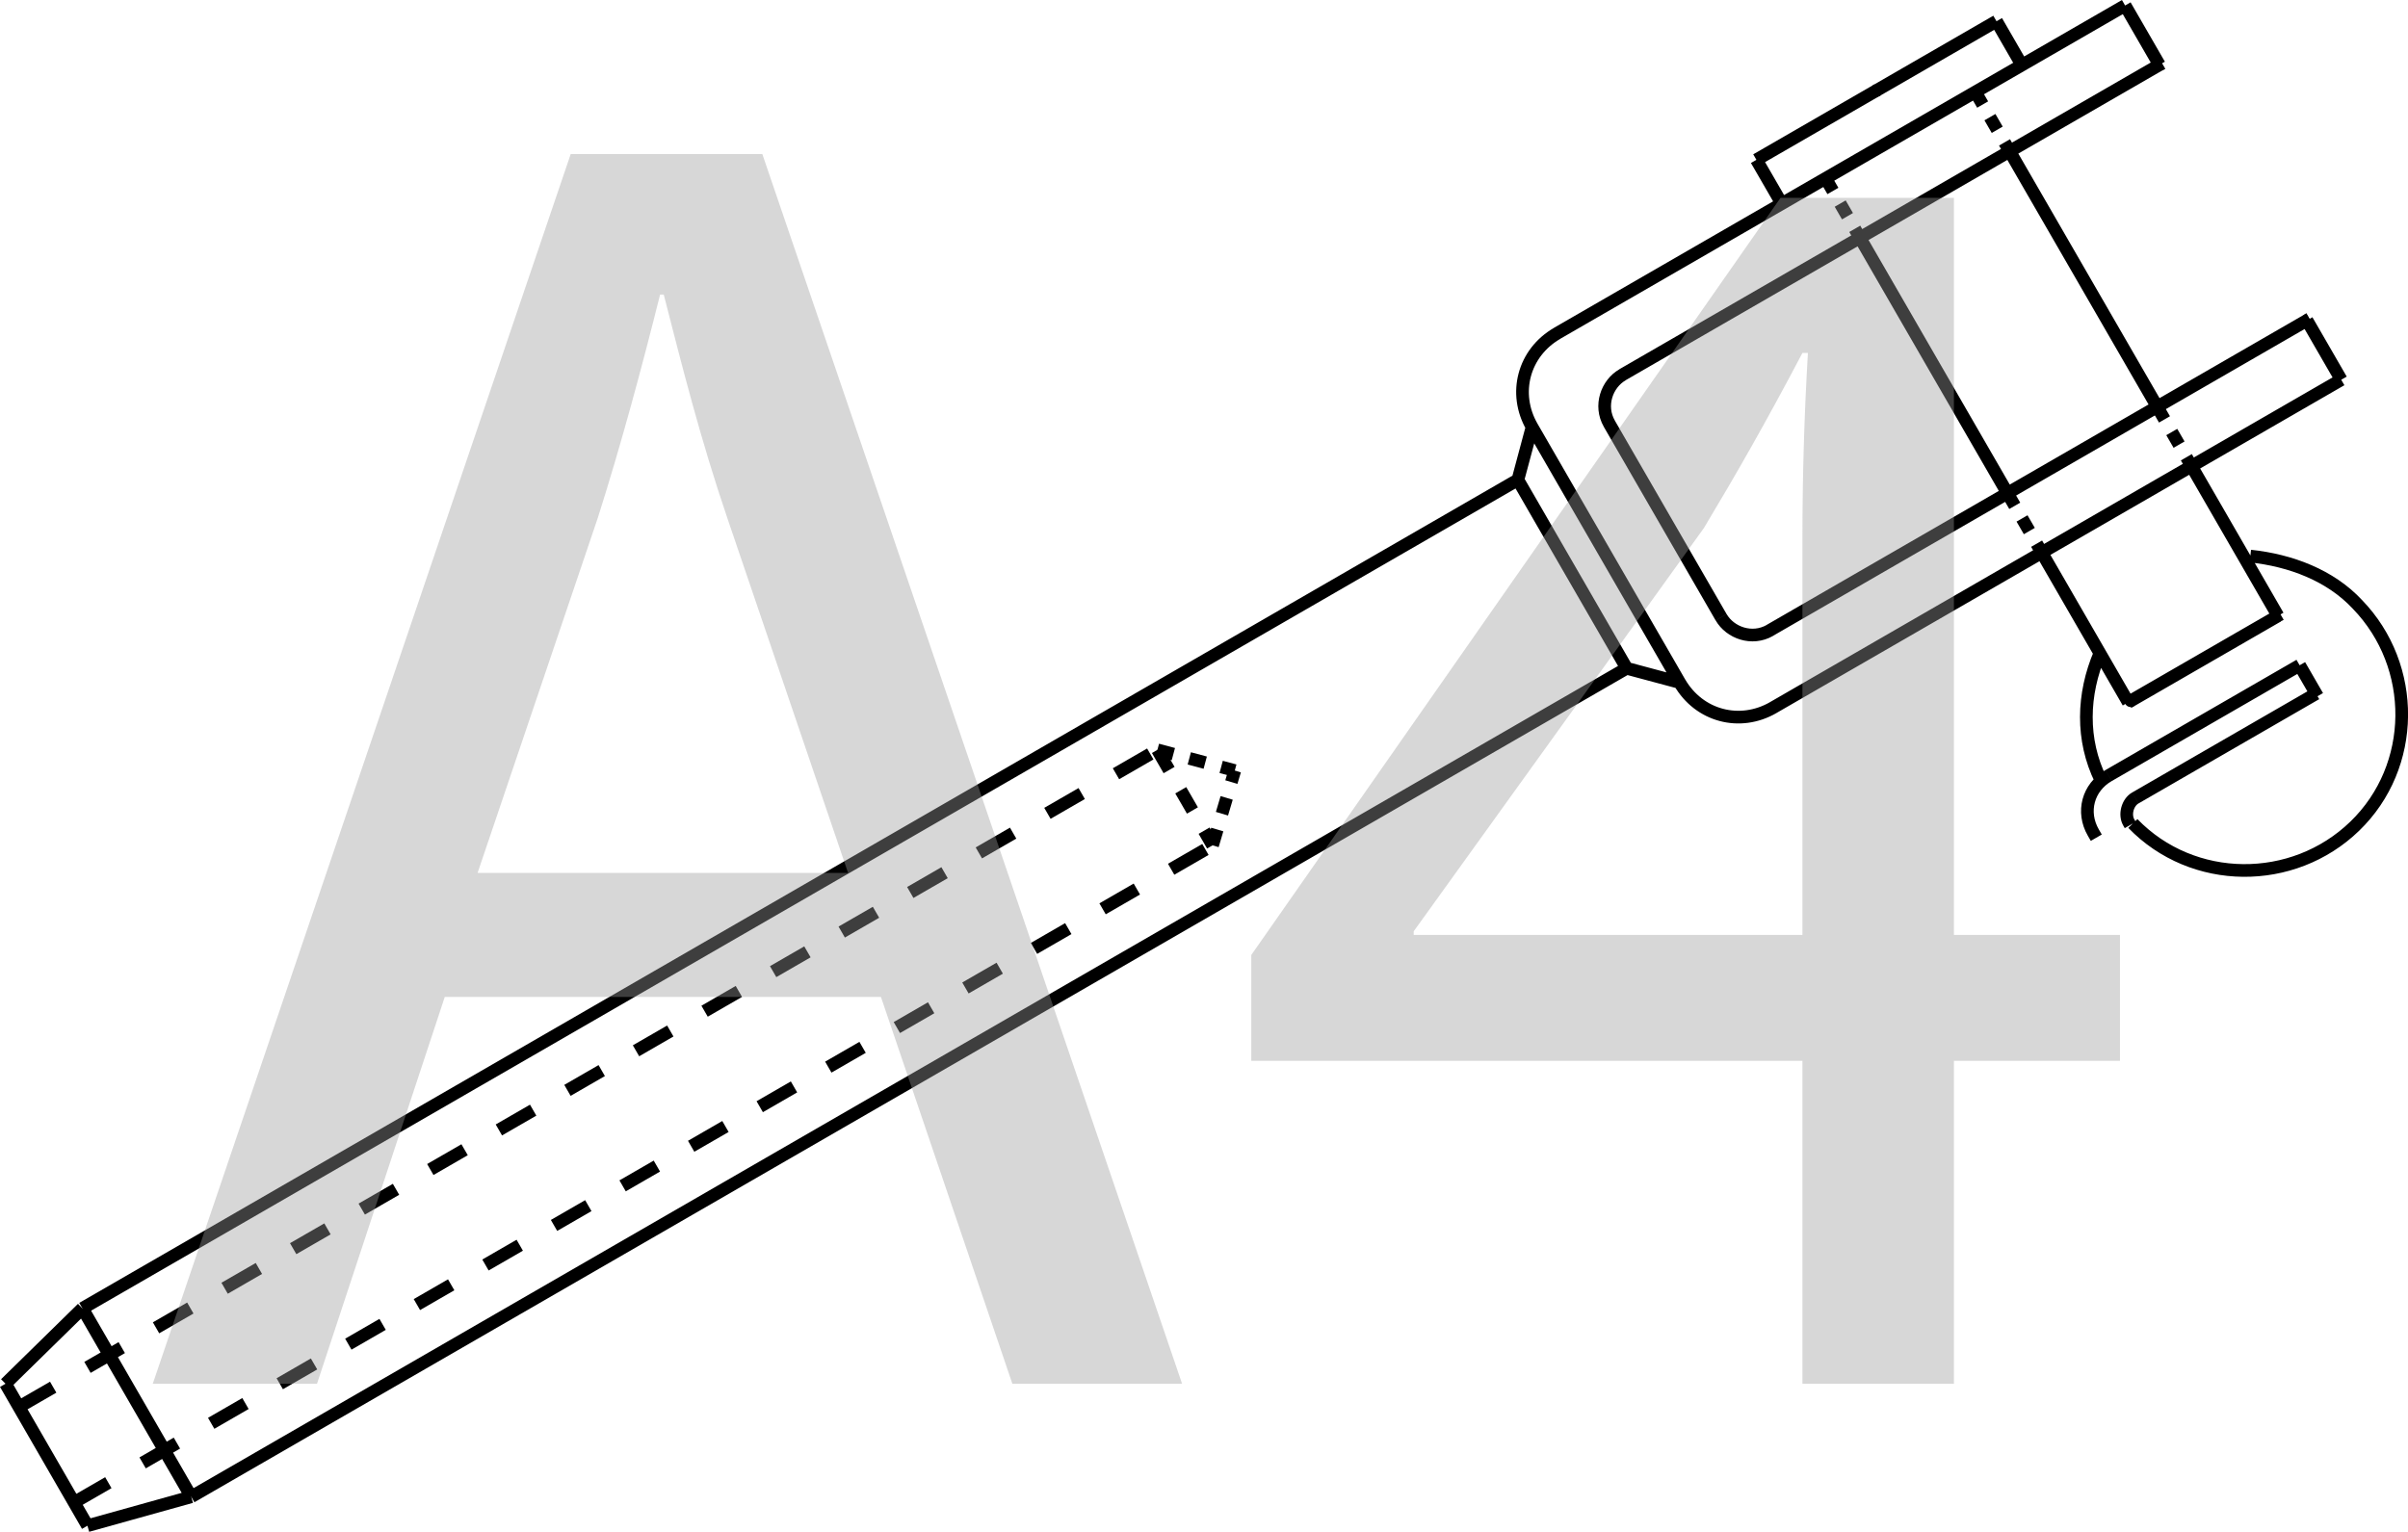 <?xml version="1.0" encoding="UTF-8"?>
<svg id="Layer_1" data-name="Layer 1" xmlns="http://www.w3.org/2000/svg" viewBox="0 0 95.012 60.457">
  <defs>
    <style>
      .cls-1 {
        fill: #9b9b9b;
      }

      .cls-2 {
        stroke-dasharray: 0 0 1.562 1.562;
      }

      .cls-2, .cls-3, .cls-4, .cls-5, .cls-6 {
        fill: none;
        stroke: #000;
        stroke-width: .5px;
      }

      .cls-3 {
        stroke-dasharray: 0 0 .651 .651;
      }

      .cls-5 {
        stroke-dasharray: 0 0 .575 .575;
      }

      .cls-7 {
        opacity: .4;
      }

      .cls-6 {
        stroke-dasharray: 0 0 .921 .921;
      }
    </style>
  </defs>
  <line class="cls-5" x1="72.033" y1="7.039" x2="73.386" y2="9.382"/>
  <line class="cls-5" x1="77.941" y1="3.628" x2="79.294" y2="5.97"/>
  <line class="cls-5" x1="79.208" y1="19.466" x2="80.561" y2="21.809"/>
  <line class="cls-5" x1="85.116" y1="16.055" x2="86.469" y2="18.398"/>
  <line class="cls-2" x1=".746" y1="55.531" x2="45.668" y2="29.595"/>
  <line class="cls-2" x1="2.922" y1="59.3" x2="47.844" y2="33.364"/>
  <line class="cls-6" x1="45.668" y1="29.595" x2="47.844" y2="33.364"/>
  <line class="cls-3" x1="47.844" y1="33.364" x2="48.721" y2="30.413"/>
  <line class="cls-3" x1="45.668" y1="29.595" x2="48.721" y2="30.413"/>
  <path class="cls-4" d="M82.855,25.782c-.693,1.623-.743,3.417,.037,5.004m1.36,.709c-.306,.176-.435,.658-.258,.964l.059,.102m-.855-1.951c-.815,.47-1.073,1.435-.603,2.249l.118,.204m8.023-6.805l.706,1.222m-7.189,4.015l7.131-4.117m-8.185,3.232l7.538-4.352m-6.581,6.244c2.36,2.441,6.314,2.467,8.754,.107,2.441-2.36,2.467-6.314,.107-8.754-1.07-1.148-2.634-1.739-4.225-1.907m-28.901-3.008l4.293,7.436m2.089,.56l-2.089-.56m2.089,.56c.765,1.324,2.371,1.755,3.696,.99m-9.518-11.075l-.56,2.089m1.55-5.784c-1.324,.765-1.755,2.371-.99,3.696m7.46,7.51c.353,.611,1.215,.928,1.928,.517m-5.822-10.085c-.611,.353-.928,1.215-.517,1.928m22.971,1.678l3.411,5.908m-9.319-2.497l3.411,5.908m-4.678-21.747l5.822,10.085m-11.731-6.674l5.822,10.085m11.816-6.822l1.353,2.343M83.85,.217l1.353,2.343m-6.427-1.722l1,1.732m-10.473,3.738l1,1.732m13.67,19.679l5.908-3.411M69.302,6.307L78.775,.837m-8.938,24.04l21.29-12.292m-27.112,2.207L85.304,2.501m-15.337,25.425l22.41-12.939m-30.938-1.832L83.85,.217m-23.4,16.634l5.822,10.085m-2.774-10.215l4.411,7.64M3.252,51.639L59.889,18.939M7.546,59.075L64.183,26.376M.217,54.614l3.235,5.603"/>
  <path class="cls-4" d="M7.546,59.075l-4.095,1.142m-.199-8.578L.217,54.614m3.036-2.975l4.293,7.436M84.074,27.658h0q-.102,.059,0,0-.102,.059,0,0h0Zm5.908-3.411s-.102,.059,0,0q-.102,.059,0,0-.102,.059,0,0c-.102,.059,0,0,0,0Zm-4.678-21.747h0q-.102,.059,0,0c-.102,.059,0,0,0,0h0Zm5.822,10.085h0q-.102,.059,0,0c-.102,.059,0,0,0,0h0ZM74.089,3.543h0q-.102,.059,0,0c-.102,.059,0,0,0,0-.102,.059,0,0,0,0Z"/>
  <g class="cls-7">
    <path class="cls-1" d="M17.549,39.348l-5.041,15.266H6.028L22.518,6.081h7.561l16.562,48.532h-6.697l-5.185-15.266H17.549Zm15.913-4.896l-4.752-13.969c-1.08-3.168-1.801-6.049-2.521-8.857h-.144c-.721,2.88-1.513,5.833-2.448,8.785l-4.753,14.041h14.617Z"/>
    <path class="cls-1" d="M71.118,54.614v-12.745h-21.746v-4.177L70.254,7.809h6.841v29.09h6.553v4.969h-6.553v12.745h-5.977Zm0-17.714v-15.625c0-2.448,.072-4.896,.216-7.345h-.216c-1.44,2.736-2.593,4.752-3.889,6.913l-11.449,15.914v.144h15.338Z"/>
  </g>
</svg>